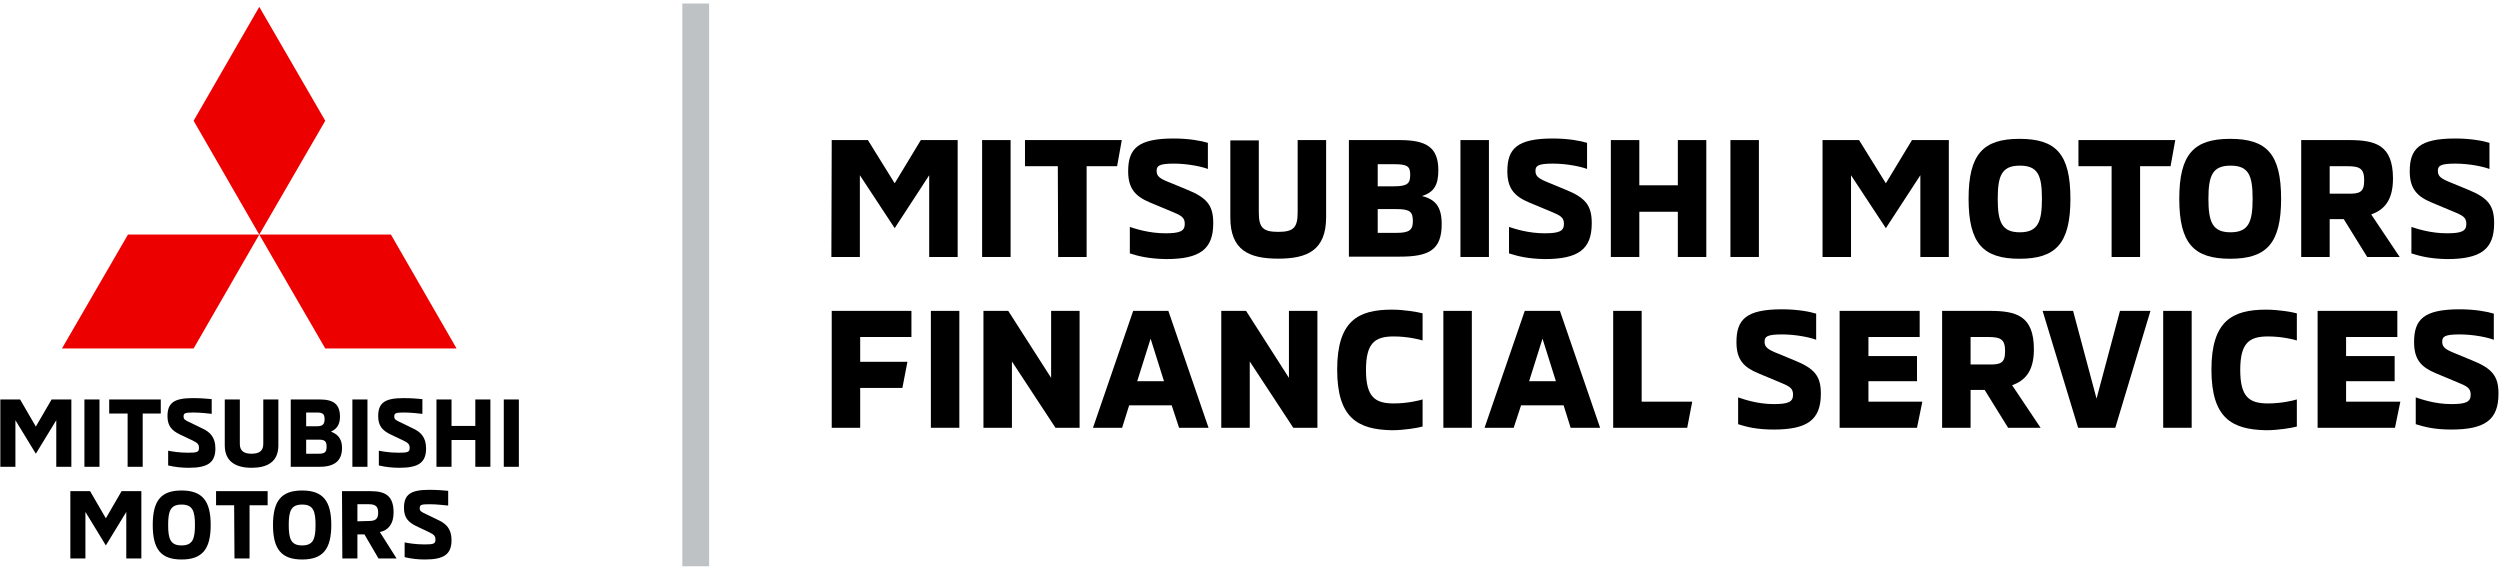 <svg width="253" height="58" viewBox="0 0 253 58" fill="none" xmlns="http://www.w3.org/2000/svg">
<g id="Group">
<path id="Vector" d="M12.305 49.706L10.712 52.452L9.119 49.706H7.119V56.52H8.644V51.808L10.712 55.197L12.78 51.808V56.52H14.305V49.706H12.305ZM18.373 56.621C20.475 56.621 21.322 55.57 21.322 53.13C21.322 50.689 20.475 49.638 18.373 49.638C16.271 49.638 15.458 50.689 15.458 53.13C15.458 55.57 16.271 56.621 18.373 56.621ZM18.373 55.197C17.255 55.197 17.017 54.553 17.017 53.13C17.017 51.706 17.255 51.062 18.373 51.062C19.492 51.062 19.729 51.706 19.729 53.13C19.729 54.553 19.492 55.197 18.373 55.197ZM23.729 56.52H25.255V51.13H27.085V49.706H21.865V51.13H23.695L23.729 56.52ZM30.576 56.621C32.678 56.621 33.526 55.57 33.526 53.13C33.526 50.689 32.678 49.638 30.576 49.638C28.475 49.638 27.627 50.689 27.627 53.13C27.627 55.57 28.475 56.621 30.576 56.621ZM30.576 55.197C29.458 55.197 29.221 54.553 29.221 53.13C29.221 51.706 29.458 51.062 30.576 51.062C31.695 51.062 31.933 51.706 31.933 53.13C31.933 54.553 31.695 55.197 30.576 55.197ZM34.644 56.52H36.17V54.079H36.882L38.305 56.52H40.136L38.441 53.842C39.288 53.672 39.831 53.028 39.831 51.875C39.831 50.248 39.085 49.706 37.526 49.706H34.61L34.644 56.52ZM36.17 52.757V51.028H37.356C38.068 51.028 38.271 51.333 38.271 51.875C38.271 52.452 38.068 52.723 37.356 52.723L36.17 52.757ZM43.017 56.621C44.949 56.621 45.695 56.079 45.695 54.655C45.695 53.502 45.119 52.994 44.407 52.655L43.221 52.079C42.644 51.808 42.475 51.74 42.475 51.435C42.475 51.096 42.61 51.028 43.458 51.028C44.237 51.028 44.949 51.13 45.356 51.163V49.672C44.949 49.638 44.339 49.57 43.458 49.57C41.593 49.57 40.882 50.011 40.882 51.401C40.882 52.418 41.356 52.858 42.102 53.231L43.458 53.875C43.932 54.113 44.068 54.248 44.068 54.621C44.068 55.028 43.865 55.096 42.983 55.096C42.034 55.096 41.288 54.96 40.949 54.892V56.384C41.627 56.553 42.339 56.621 43.017 56.621Z" fill="black"/>
<path id="Vector_2" d="M5.221 40.425L3.627 43.17L2.034 40.425H0.034V47.238H1.56V42.526L3.627 45.916L5.695 42.526V47.238H7.221V40.425H5.221ZM8.543 47.238H10.068V40.425H8.543V47.238ZM12.915 47.238H14.441V41.848H16.271V40.425H11.051V41.848H12.915V47.238ZM19.119 47.34C21.051 47.34 21.797 46.797 21.797 45.374C21.797 44.221 21.221 43.713 20.509 43.374L19.322 42.797C18.746 42.526 18.577 42.459 18.577 42.154C18.577 41.815 18.712 41.747 19.56 41.747C20.373 41.747 21.051 41.848 21.424 41.882V40.391C21.017 40.357 20.407 40.289 19.526 40.289C17.661 40.289 16.949 40.73 16.949 42.12C16.949 43.136 17.424 43.577 18.17 43.95L19.526 44.594C20 44.831 20.136 44.967 20.136 45.34C20.136 45.747 19.933 45.815 19.051 45.815C18.102 45.815 17.356 45.679 17.017 45.611V47.103C17.729 47.272 18.407 47.34 19.119 47.34ZM26.644 40.425V44.933C26.644 45.679 26.17 45.916 25.458 45.916C24.746 45.916 24.271 45.679 24.271 44.933V40.425H22.746V45.069C22.746 46.764 23.933 47.34 25.458 47.34C26.983 47.34 28.17 46.797 28.17 45.069V40.425H26.644ZM29.424 47.238H32.373C33.966 47.238 34.611 46.526 34.611 45.34C34.611 44.187 33.966 43.882 33.492 43.679C33.865 43.509 34.407 43.17 34.407 42.187C34.407 40.933 33.797 40.425 32.339 40.425H29.424V47.238ZM30.983 43.136V41.747H32.102C32.712 41.747 32.848 41.95 32.848 42.425C32.848 42.899 32.678 43.136 32.102 43.136H30.983ZM30.983 45.916V44.492H32.238C32.848 44.492 33.051 44.628 33.051 45.204C33.051 45.747 32.882 45.916 32.238 45.916H30.983ZM35.661 47.238H37.187V40.425H35.661V47.238ZM40.441 47.34C42.373 47.34 43.119 46.797 43.119 45.374C43.119 44.221 42.543 43.713 41.831 43.374L40.644 42.797C40.068 42.526 39.899 42.459 39.899 42.154C39.899 41.815 40.034 41.747 40.882 41.747C41.695 41.747 42.373 41.848 42.746 41.882V40.391C42.339 40.357 41.729 40.289 40.848 40.289C38.983 40.289 38.272 40.73 38.272 42.12C38.272 43.136 38.746 43.577 39.492 43.95L40.848 44.594C41.322 44.831 41.458 44.967 41.458 45.34C41.458 45.747 41.255 45.815 40.373 45.815C39.424 45.815 38.678 45.679 38.339 45.611V47.103C39.051 47.272 39.729 47.34 40.441 47.34ZM48.102 40.425V43.103H45.695V40.425H44.17V47.238H45.695V44.526H48.102V47.238H49.627V40.425H48.102ZM50.983 47.238H52.509V40.425H50.983V47.238Z" fill="black"/>
<path id="Vector_3" d="M19.594 12.221L26.238 23.746L32.916 12.221L26.238 0.695L19.594 12.221Z" fill="#ED0000"/>
<path id="Vector_4" d="M39.56 23.738H26.238L32.916 35.264H46.204L39.56 23.738Z" fill="#ED0000"/>
<path id="Vector_5" d="M12.95 23.738H26.238L19.594 35.264H6.272L12.95 23.738Z" fill="#ED0000"/>
<g id="Group_2">
<g id="Group_3">
<path id="Vector_6" d="M87.051 34.105V36.614H91.831L91.322 39.258H87.051V43.291H84.17V31.461H92.237V34.105H87.051Z" fill="black"/>
<path id="Vector_7" d="M94.204 31.461H97.085V43.291H94.204V31.461Z" fill="black"/>
<path id="Vector_8" d="M99.525 31.461H102.034L106.373 38.241V31.461H109.254V43.291H106.814L102.407 36.58V43.291H99.525V31.461Z" fill="black"/>
<path id="Vector_9" d="M118.576 41.02H114.271L113.559 43.291H110.61L114.678 31.461H118.237L122.305 43.291H119.322L118.576 41.02ZM117.797 38.58L116.441 34.275L115.085 38.58H117.797Z" fill="black"/>
<path id="Vector_10" d="M123.593 31.461H126.102L130.441 38.241V31.461H133.322V43.291H130.881L126.475 36.58V43.291H123.593V31.461Z" fill="black"/>
<path id="Vector_11" d="M135.322 37.404C135.322 32.489 137.423 31.336 140.847 31.336C142.101 31.336 143.457 31.573 143.966 31.709V34.455C143.661 34.353 142.44 34.048 141.051 34.048C139.152 34.048 138.237 34.692 138.237 37.438C138.237 40.183 139.152 40.828 141.051 40.828C142.44 40.828 143.661 40.522 143.966 40.421V43.166C143.457 43.302 142.135 43.539 140.847 43.539C137.423 43.471 135.322 42.319 135.322 37.404Z" fill="black"/>
<path id="Vector_12" d="M146.068 31.461H148.949V43.291H146.068V31.461Z" fill="black"/>
<path id="Vector_13" d="M158.237 41.02H153.932L153.186 43.291H150.237L154.305 31.461H157.864L161.932 43.291H158.949L158.237 41.02ZM157.458 38.58L156.102 34.275L154.746 38.58H157.458Z" fill="black"/>
<path id="Vector_14" d="M163.254 31.461H166.136V40.647H171.254L170.746 43.291H163.254V31.461Z" fill="black"/>
<path id="Vector_15" d="M175.898 42.928V40.216C176.508 40.419 177.864 40.894 179.491 40.894C180.949 40.894 181.457 40.691 181.457 39.945C181.457 39.301 181.118 39.097 180.203 38.724L177.932 37.775C176.474 37.165 175.729 36.419 175.729 34.623C175.729 32.352 176.678 31.301 180.339 31.301C181.898 31.301 183.152 31.538 183.796 31.741V34.386C183.186 34.148 181.762 33.843 180.339 33.843C178.779 33.843 178.576 34.08 178.576 34.589C178.576 35.131 178.881 35.369 180 35.809L181.559 36.453C183.695 37.301 184.271 38.114 184.271 39.843C184.271 42.487 182.915 43.47 179.491 43.47C177.762 43.47 176.745 43.199 175.898 42.928Z" fill="black"/>
<path id="Vector_16" d="M194.542 40.647L194 43.291H186.169V31.461H194.271V34.105H189.085V36.037H194V38.58H189.085V40.647H194.542Z" fill="black"/>
<path id="Vector_17" d="M206.508 43.291H203.22L200.847 39.461H199.423V43.291H196.542V31.461H201.356C204.034 31.461 205.83 31.936 205.83 35.359C205.83 37.664 204.847 38.546 203.627 38.986L206.508 43.291ZM202.915 35.529C202.915 34.376 202.508 34.105 201.22 34.105H199.423V36.885H201.22C202.508 36.919 202.915 36.715 202.915 35.529Z" fill="black"/>
<path id="Vector_18" d="M206.712 31.461H209.797L212.17 40.342L214.542 31.461H217.627L214.068 43.291H210.305L206.712 31.461Z" fill="black"/>
<path id="Vector_19" d="M218.916 31.461H221.797V43.291H218.916V31.461Z" fill="black"/>
<path id="Vector_20" d="M223.797 37.404C223.797 32.489 225.899 31.336 229.322 31.336C230.577 31.336 231.932 31.573 232.441 31.709V34.455C232.136 34.353 230.916 34.048 229.526 34.048C227.627 34.048 226.712 34.692 226.712 37.438C226.712 40.183 227.627 40.828 229.526 40.828C230.916 40.828 232.136 40.522 232.441 40.421V43.166C231.932 43.302 230.61 43.539 229.322 43.539C225.865 43.471 223.797 42.319 223.797 37.404Z" fill="black"/>
<path id="Vector_21" d="M242.915 40.647L242.373 43.291H234.542V31.461H242.61V34.105H237.424V36.037H242.339V38.58H237.424V40.647H242.915Z" fill="black"/>
<path id="Vector_22" d="M244.474 42.928V40.216C245.085 40.419 246.441 40.894 248.068 40.894C249.525 40.894 250.034 40.691 250.034 39.945C250.034 39.301 249.695 39.097 248.78 38.724L246.508 37.775C245.051 37.165 244.305 36.419 244.305 34.623C244.305 32.352 245.254 31.301 248.915 31.301C250.474 31.301 251.729 31.538 252.373 31.741V34.386C251.763 34.148 250.339 33.843 248.915 33.843C247.356 33.843 247.152 34.08 247.152 34.589C247.152 35.131 247.457 35.369 248.576 35.809L250.135 36.453C252.271 37.301 252.847 38.114 252.847 39.843C252.847 42.487 251.491 43.47 248.068 43.47C246.339 43.47 245.356 43.199 244.474 42.928Z" fill="black"/>
</g>
<g id="Group_4">
<path id="Vector_23" d="M84.17 14.176H87.831L90.543 18.549L93.187 14.176H96.916V26.006H94.034V17.735L90.543 23.091L87.018 17.735V26.006H84.136L84.17 14.176Z" fill="black"/>
<path id="Vector_24" d="M99.39 14.176H102.272V26.006H99.39V14.176Z" fill="black"/>
<path id="Vector_25" d="M107.051 16.82H103.729V14.176H113.526L113.051 16.82H109.966V26.006H107.085L107.051 16.82Z" fill="black"/>
<path id="Vector_26" d="M114.339 25.643V22.965C114.95 23.168 116.306 23.609 117.933 23.609C119.39 23.609 119.899 23.405 119.899 22.66C119.899 22.016 119.56 21.812 118.644 21.439L116.373 20.49C114.916 19.88 114.17 19.1 114.17 17.338C114.17 15.066 115.119 14.016 118.78 14.016C120.339 14.016 121.594 14.253 122.238 14.456V17.1C121.628 16.863 120.204 16.558 118.814 16.558C117.255 16.558 117.051 16.795 117.051 17.304C117.051 17.846 117.356 18.083 118.509 18.524L120.068 19.168C122.204 20.016 122.78 20.829 122.78 22.592C122.78 25.236 121.424 26.219 118 26.219C116.204 26.185 115.187 25.914 114.339 25.643Z" fill="black"/>
<path id="Vector_27" d="M124.509 22.006V14.21H127.391V21.498C127.391 23.057 127.831 23.464 129.357 23.464C130.882 23.464 131.323 23.057 131.323 21.498V14.176H134.204V21.972C134.204 25.328 132.306 26.176 129.357 26.176C126.408 26.176 124.509 25.328 124.509 22.006Z" fill="black"/>
<path id="Vector_28" d="M145.899 22.684C145.899 25.294 144.61 25.972 141.661 25.972H136.509V14.176H141.627C144.238 14.176 145.56 14.82 145.56 17.227C145.56 18.718 145.119 19.464 143.899 19.837C145.288 20.176 145.899 20.955 145.899 22.684ZM139.424 16.616V18.854H141.085C142.509 18.854 142.712 18.515 142.712 17.667C142.712 16.82 142.407 16.616 141.051 16.616H139.424ZM142.983 22.379C142.983 21.396 142.644 21.159 141.288 21.159H139.424V23.566H141.288C142.61 23.566 142.983 23.294 142.983 22.379Z" fill="black"/>
<path id="Vector_29" d="M147.797 14.176H150.679V26.006H147.797V14.176Z" fill="black"/>
<path id="Vector_30" d="M152.712 25.643V22.965C153.323 23.168 154.679 23.609 156.306 23.609C157.763 23.609 158.272 23.405 158.272 22.66C158.272 22.016 157.933 21.812 157.018 21.439L154.746 20.49C153.289 19.88 152.543 19.1 152.543 17.338C152.543 15.066 153.492 14.016 157.153 14.016C158.712 14.016 159.967 14.253 160.611 14.456V17.1C160.001 16.863 158.577 16.558 157.153 16.558C155.594 16.558 155.39 16.795 155.39 17.304C155.39 17.846 155.696 18.083 156.814 18.524L158.373 19.168C160.509 20.016 161.085 20.829 161.085 22.592C161.085 25.236 159.729 26.219 156.306 26.219C154.577 26.185 153.56 25.914 152.712 25.643Z" fill="black"/>
<path id="Vector_31" d="M172.678 14.176V26.006H169.797V21.43H165.899V26.006H163.017V14.176H165.899V18.752H169.797V14.176H172.678Z" fill="black"/>
<path id="Vector_32" d="M175.119 14.176H178.001V26.006H175.119V14.176Z" fill="black"/>
<path id="Vector_33" d="M184.441 14.176H188.136L190.848 18.549L193.492 14.176H197.221V26.006H194.34V17.735L190.848 23.091L187.323 17.735V26.006H184.441V14.176Z" fill="black"/>
<path id="Vector_34" d="M199.221 20.119C199.221 15.576 200.712 14.051 204.373 14.051C208.068 14.051 209.526 15.576 209.526 20.119C209.526 24.661 208.034 26.186 204.373 26.186C200.712 26.186 199.221 24.661 199.221 20.119ZM206.644 20.119C206.644 17.746 206.238 16.763 204.407 16.763C202.577 16.763 202.17 17.78 202.17 20.119C202.17 22.458 202.577 23.508 204.407 23.508C206.238 23.508 206.644 22.458 206.644 20.119Z" fill="black"/>
<path id="Vector_35" d="M213.661 16.82H210.339V14.176H220.136L219.661 16.82H216.577V26.006H213.695V16.82H213.661Z" fill="black"/>
<path id="Vector_36" d="M220.543 20.119C220.543 15.576 222.034 14.051 225.695 14.051C229.39 14.051 230.848 15.576 230.848 20.119C230.848 24.661 229.356 26.186 225.695 26.186C222.034 26.186 220.543 24.661 220.543 20.119ZM227.966 20.119C227.966 17.746 227.56 16.763 225.729 16.763C223.899 16.763 223.492 17.78 223.492 20.119C223.492 22.458 223.899 23.508 225.729 23.508C227.56 23.508 227.966 22.458 227.966 20.119Z" fill="black"/>
<path id="Vector_37" d="M242.848 26.006H239.56L237.187 22.176H235.763V26.006H232.882V14.176H237.695C240.373 14.176 242.17 14.65 242.17 18.074C242.17 20.379 241.187 21.261 239.967 21.701L242.848 26.006ZM239.255 18.244C239.255 17.091 238.848 16.82 237.56 16.82H235.763V19.599H237.56C238.848 19.633 239.255 19.43 239.255 18.244Z" fill="black"/>
<path id="Vector_38" d="M244.034 25.643V22.965C244.644 23.168 246 23.609 247.627 23.609C249.085 23.609 249.594 23.405 249.594 22.66C249.594 22.016 249.255 21.812 248.339 21.439L246.068 20.49C244.611 19.88 243.865 19.1 243.865 17.338C243.865 15.066 244.814 14.016 248.475 14.016C250.034 14.016 251.288 14.253 251.933 14.456V17.1C251.322 16.863 249.899 16.558 248.475 16.558C246.916 16.558 246.712 16.795 246.712 17.304C246.712 17.846 247.017 18.083 248.136 18.524L249.695 19.168C251.831 20.016 252.407 20.829 252.407 22.592C252.407 25.236 251.051 26.219 247.627 26.219C245.899 26.185 244.882 25.914 244.034 25.643Z" fill="black"/>
</g>
</g>
<path id="Vector_39" d="M71.763 0.355H69.051V57.305H71.763V0.355Z" fill="#BEC2C4"/>
</g>
</svg>

